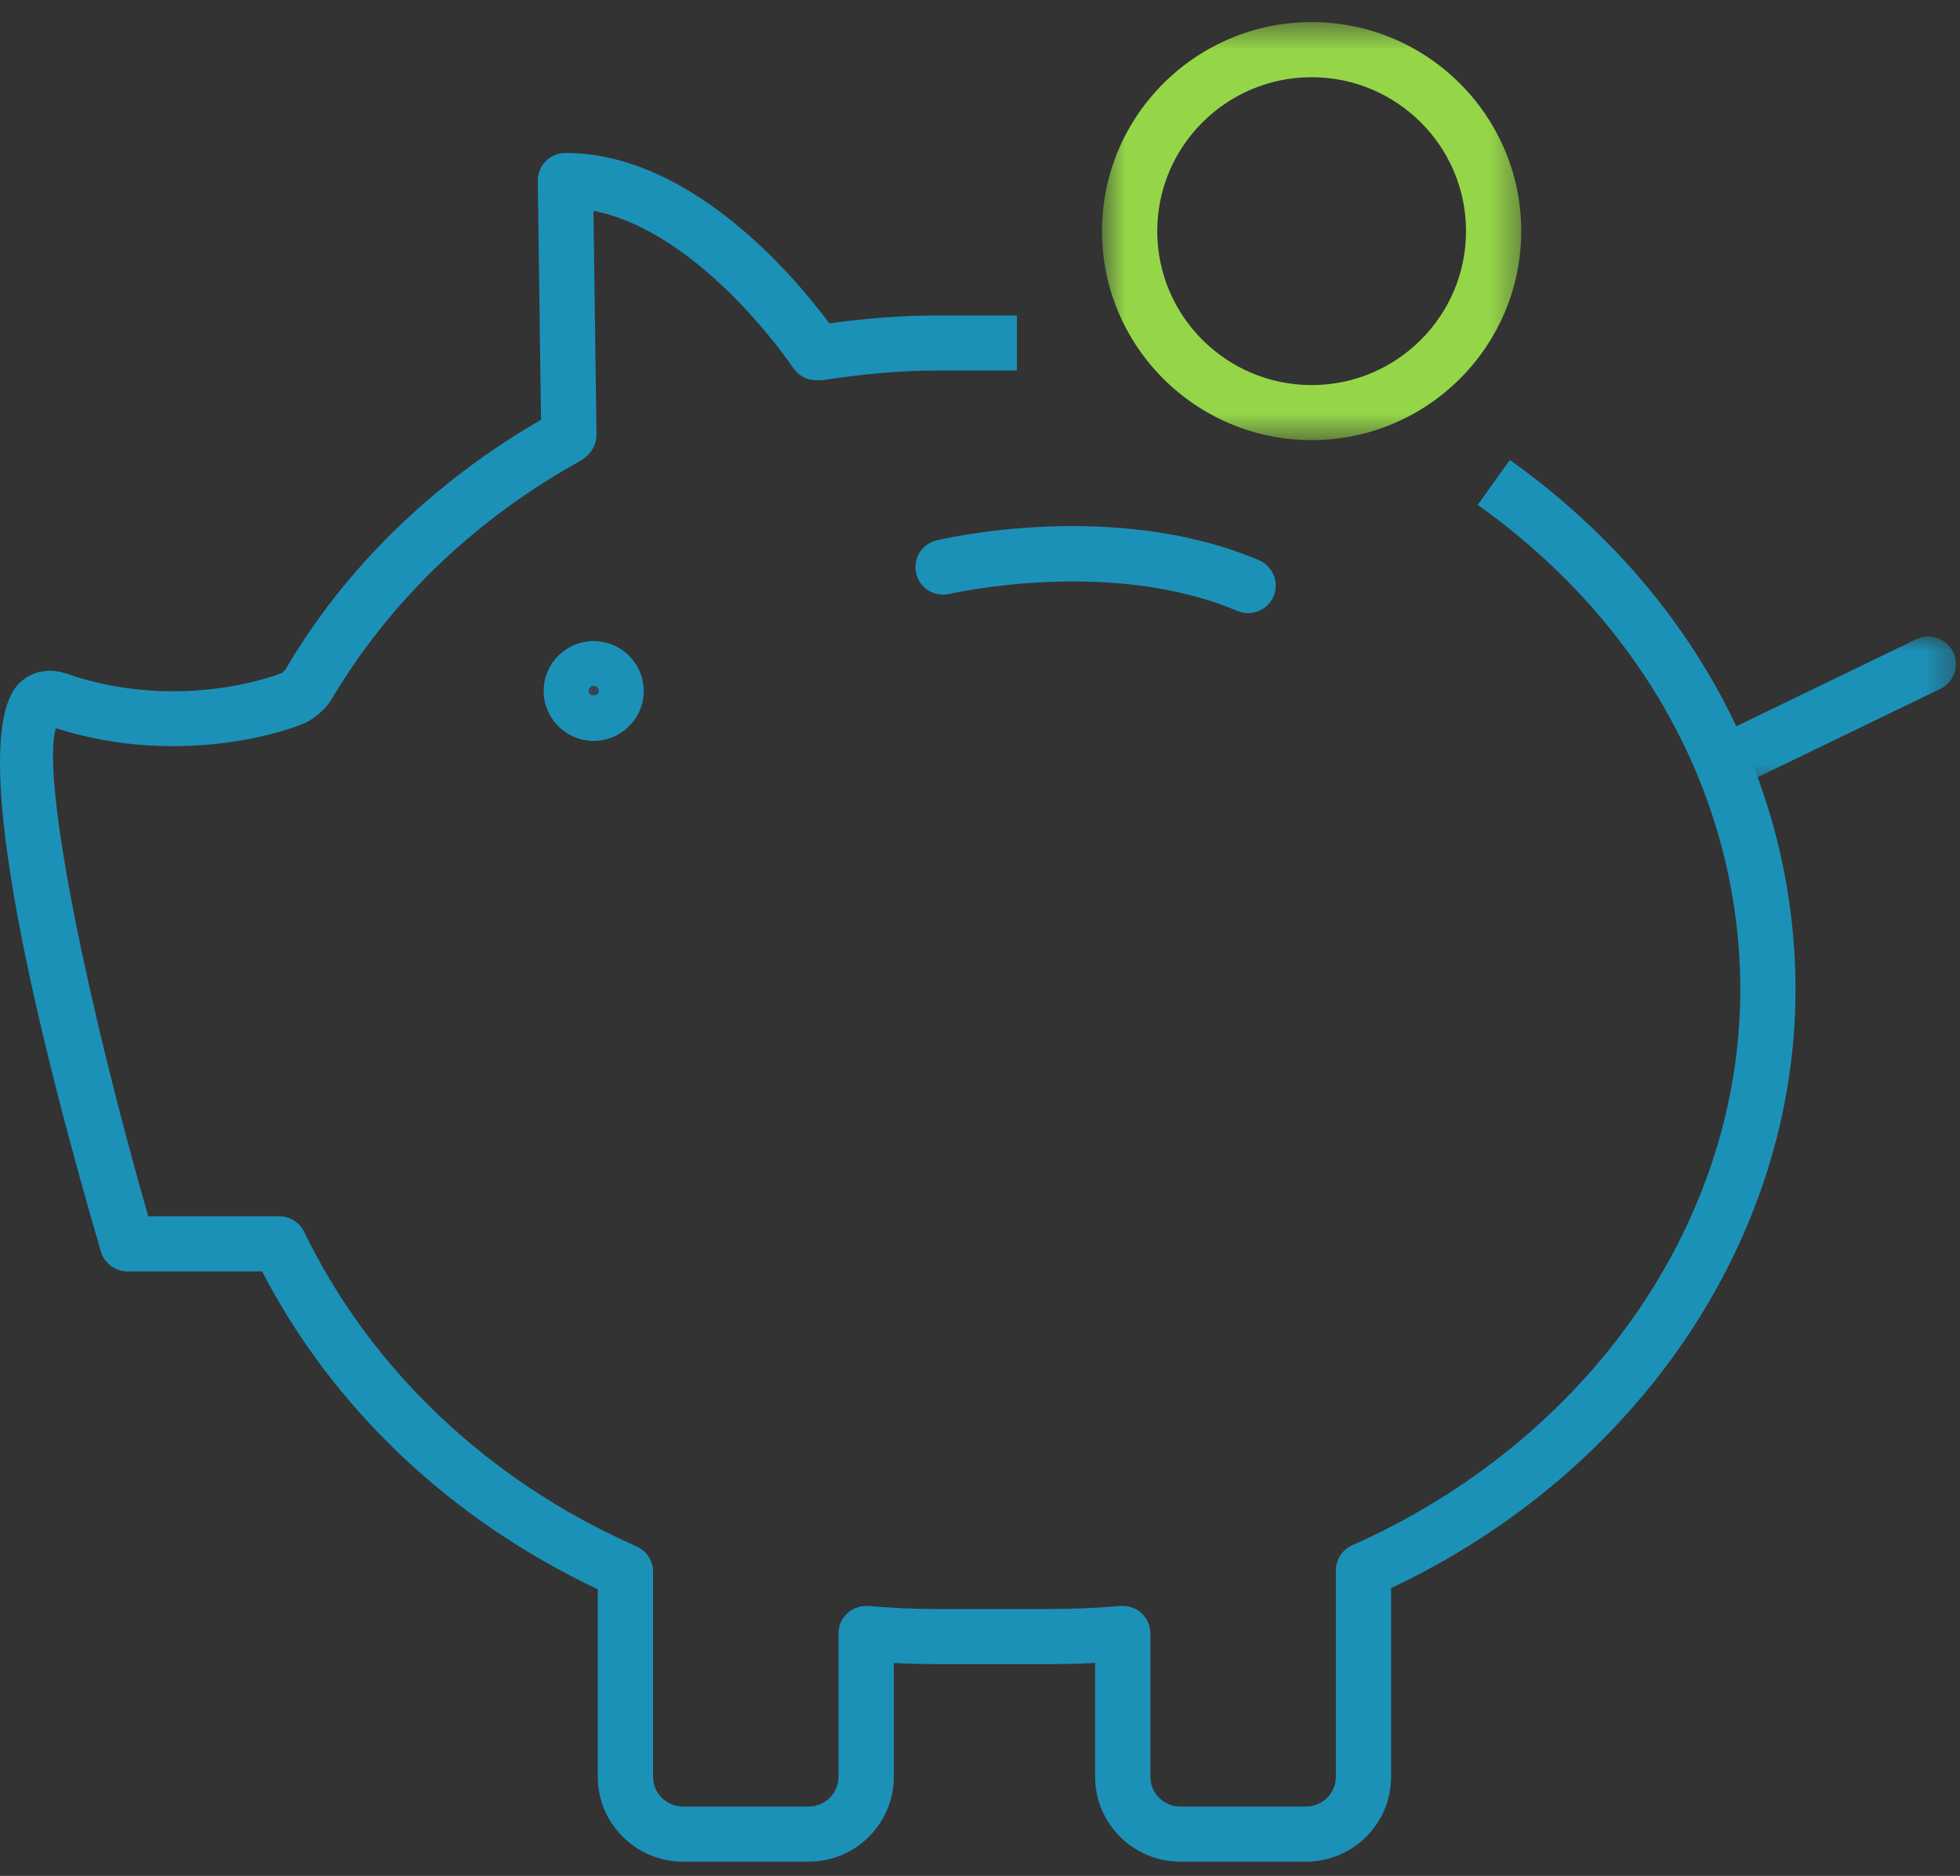 <?xml version="1.0" encoding="UTF-8"?>
<svg width="70px" height="67px" viewBox="0 0 70 67" version="1.1" xmlns="http://www.w3.org/2000/svg" xmlns:xlink="http://www.w3.org/1999/xlink">
    <rect x="0" y="0" width="70" height="67" fill="#333333" stroke="none"/>
    <!-- Generator: Sketch 54.1 (76490) - https://sketchapp.com -->
    <title>Group 17</title>
    <desc>Created with Sketch.</desc>
    <defs>
        <polygon id="path-1" points="1.54 0.979 10.622 0.979 10.622 6.386 1.54 6.386"></polygon>
        <polygon id="path-3" points="1.665 0.508 16.638 0.508 16.638 15.439 1.665 15.439"></polygon>
    </defs>
    <g id="Page-1" stroke="none" stroke-width="1" fill="none" fill-rule="evenodd">
        <g id="service-1" transform="translate(-1205, -1118)">
            <g id="Group-17" transform="translate(1205, 1117)">
                <path d="M61.758,28.156 L68.865,24.717 L61.758,28.156 Z" id="Fill-1" fill="#FFFFFF"></path>
                <g id="Group-16" transform="translate(0, 1.281)">
                    <g id="Group-4" transform="translate(59.231, 21.474)">
                        <mask id="mask-2" fill="white">
                            <use xlink:href="#path-1"></use>
                        </mask>
                        <g id="Clip-3"></g>
                        <path d="M2.528,6.386 C2.162,6.386 1.81,6.183 1.639,5.831 C1.401,5.342 1.605,4.754 2.095,4.516 L9.205,1.076 C9.697,0.844 10.287,1.044 10.524,1.533 C10.761,2.023 10.556,2.612 10.066,2.848 L2.959,6.287 C2.819,6.353 2.673,6.386 2.528,6.386" id="Fill-2" fill="#1C91B8" mask="url(#mask-2)"></path>
                    </g>
                    <path d="M46.643,66.211 L42.151,66.211 C40.474,66.211 39.112,64.851 39.112,63.181 L39.112,59.113 C38.572,59.142 38.023,59.156 37.481,59.156 L33.517,59.156 C32.99,59.156 32.451,59.142 31.922,59.113 L31.922,63.181 C31.922,64.851 30.558,66.211 28.881,66.211 L24.391,66.211 C22.714,66.211 21.35,64.851 21.35,63.181 L21.35,56.483 C16.069,53.985 11.88,50 9.362,45.129 L4.552,45.129 C4.114,45.129 3.728,44.841 3.604,44.42 C1.63,37.681 -1.375,26.08 0.702,24.108 C1.145,23.685 1.761,23.567 2.387,23.784 C6.499,25.198 10.026,23.775 10.058,23.759 C10.119,23.721 10.184,23.648 10.186,23.648 C12.27,20.069 15.45,16.948 19.322,14.713 L19.207,6.179 C19.203,5.916 19.307,5.662 19.492,5.474 C19.677,5.286 19.93,5.182 20.194,5.182 C24.728,5.182 28.47,9.715 29.617,11.267 C31.015,11.077 32.274,10.986 33.517,10.986 L36.319,10.986 L36.319,12.952 L33.517,12.952 C32.243,12.952 30.942,13.06 29.425,13.29 C29.371,13.298 29.19,13.298 29.138,13.299 C28.811,13.296 28.508,13.129 28.328,12.859 C28.294,12.805 25.06,8.004 21.196,7.249 L21.303,15.239 C21.307,15.486 21.215,15.726 21.05,15.912 C20.977,15.993 20.835,16.123 20.738,16.175 C16.969,18.253 13.878,21.225 11.796,24.772 C11.658,24.963 11.424,25.237 11.017,25.479 C10.556,25.752 6.523,27.179 1.994,25.727 C1.447,27.576 3.193,35.854 5.295,43.16 L9.974,43.16 C10.353,43.16 10.699,43.377 10.863,43.717 C13.223,48.595 17.392,52.564 22.597,54.889 C22.608,54.894 22.761,54.965 22.772,54.971 C23.109,55.137 23.324,55.479 23.324,55.855 L23.324,63.181 C23.324,63.766 23.802,64.242 24.391,64.242 L28.881,64.242 C29.47,64.242 29.947,63.766 29.947,63.181 L29.947,58.058 C29.947,57.782 30.064,57.519 30.269,57.331 C30.473,57.145 30.75,57.065 31.023,57.077 C31.832,57.152 32.688,57.188 33.517,57.188 L37.481,57.188 C38.312,57.188 39.2,57.152 40.009,57.077 C40.295,57.059 40.561,57.147 40.765,57.331 C40.968,57.519 41.085,57.782 41.085,58.058 L41.085,63.181 C41.085,63.766 41.564,64.242 42.151,64.242 L46.643,64.242 C47.23,64.242 47.709,63.766 47.709,63.181 L47.709,55.81 C47.709,55.422 47.937,55.067 48.295,54.91 C56.713,51.174 62.153,43.386 62.153,35.07 C62.153,28.306 58.735,21.994 52.775,17.75 L53.923,16.148 C60.408,20.765 64.127,27.663 64.125,35.07 C64.125,43.966 58.479,52.29 49.682,56.44 L49.682,63.181 C49.682,64.851 48.32,66.211 46.643,66.211" id="Fill-5" fill="#1C91B8"></path>
                    <path d="M22.002,24.399 C22.002,24.839 21.647,25.195 21.204,25.195 C20.762,25.195 20.403,24.839 20.403,24.399 C20.403,23.957 20.762,23.601 21.204,23.601 C21.647,23.601 22.002,23.957 22.002,24.399" id="Fill-7" fill="#394553"></path>
                    <path d="M21.203,24.212 C21.101,24.212 21.017,24.298 21.017,24.398 C21.017,24.606 21.392,24.606 21.39,24.398 C21.39,24.296 21.307,24.212 21.203,24.212 M21.203,26.181 C20.218,26.181 19.417,25.381 19.417,24.398 C19.417,23.416 20.218,22.616 21.203,22.616 C22.189,22.616 22.989,23.416 22.989,24.398 C22.989,25.381 22.189,26.181 21.203,26.181" id="Fill-9" fill="#1C91B8"></path>
                    <g id="Group-13" transform="translate(37.692, 0)">
                        <mask id="mask-4" fill="white">
                            <use xlink:href="#path-3"></use>
                        </mask>
                        <g id="Clip-12"></g>
                        <path d="M9.152,2.476 C6.111,2.476 3.638,4.942 3.638,7.974 C3.638,11.007 6.111,13.473 9.152,13.473 C12.192,13.473 14.666,11.007 14.666,7.974 C14.666,4.942 12.192,2.476 9.152,2.476 M9.152,15.439 C5.023,15.439 1.665,12.091 1.665,7.974 C1.665,3.856 5.023,0.508 9.152,0.508 C13.28,0.508 16.638,3.856 16.638,7.974 C16.638,12.091 13.28,15.439 9.152,15.439" id="Fill-11" fill="#95D649" mask="url(#mask-4)"></path>
                    </g>
                    <path d="M44.575,21.617 C44.446,21.617 44.315,21.592 44.189,21.538 C39.641,19.611 33.967,20.919 33.91,20.933 C33.375,21.052 32.847,20.731 32.722,20.205 C32.594,19.677 32.921,19.146 33.45,19.019 C33.707,18.956 39.799,17.537 44.963,19.727 C45.463,19.94 45.697,20.518 45.485,21.018 C45.323,21.393 44.959,21.617 44.575,21.617" id="Fill-14" fill="#1C91B8"></path>
                </g>
            </g>
        </g>
    </g>
</svg>